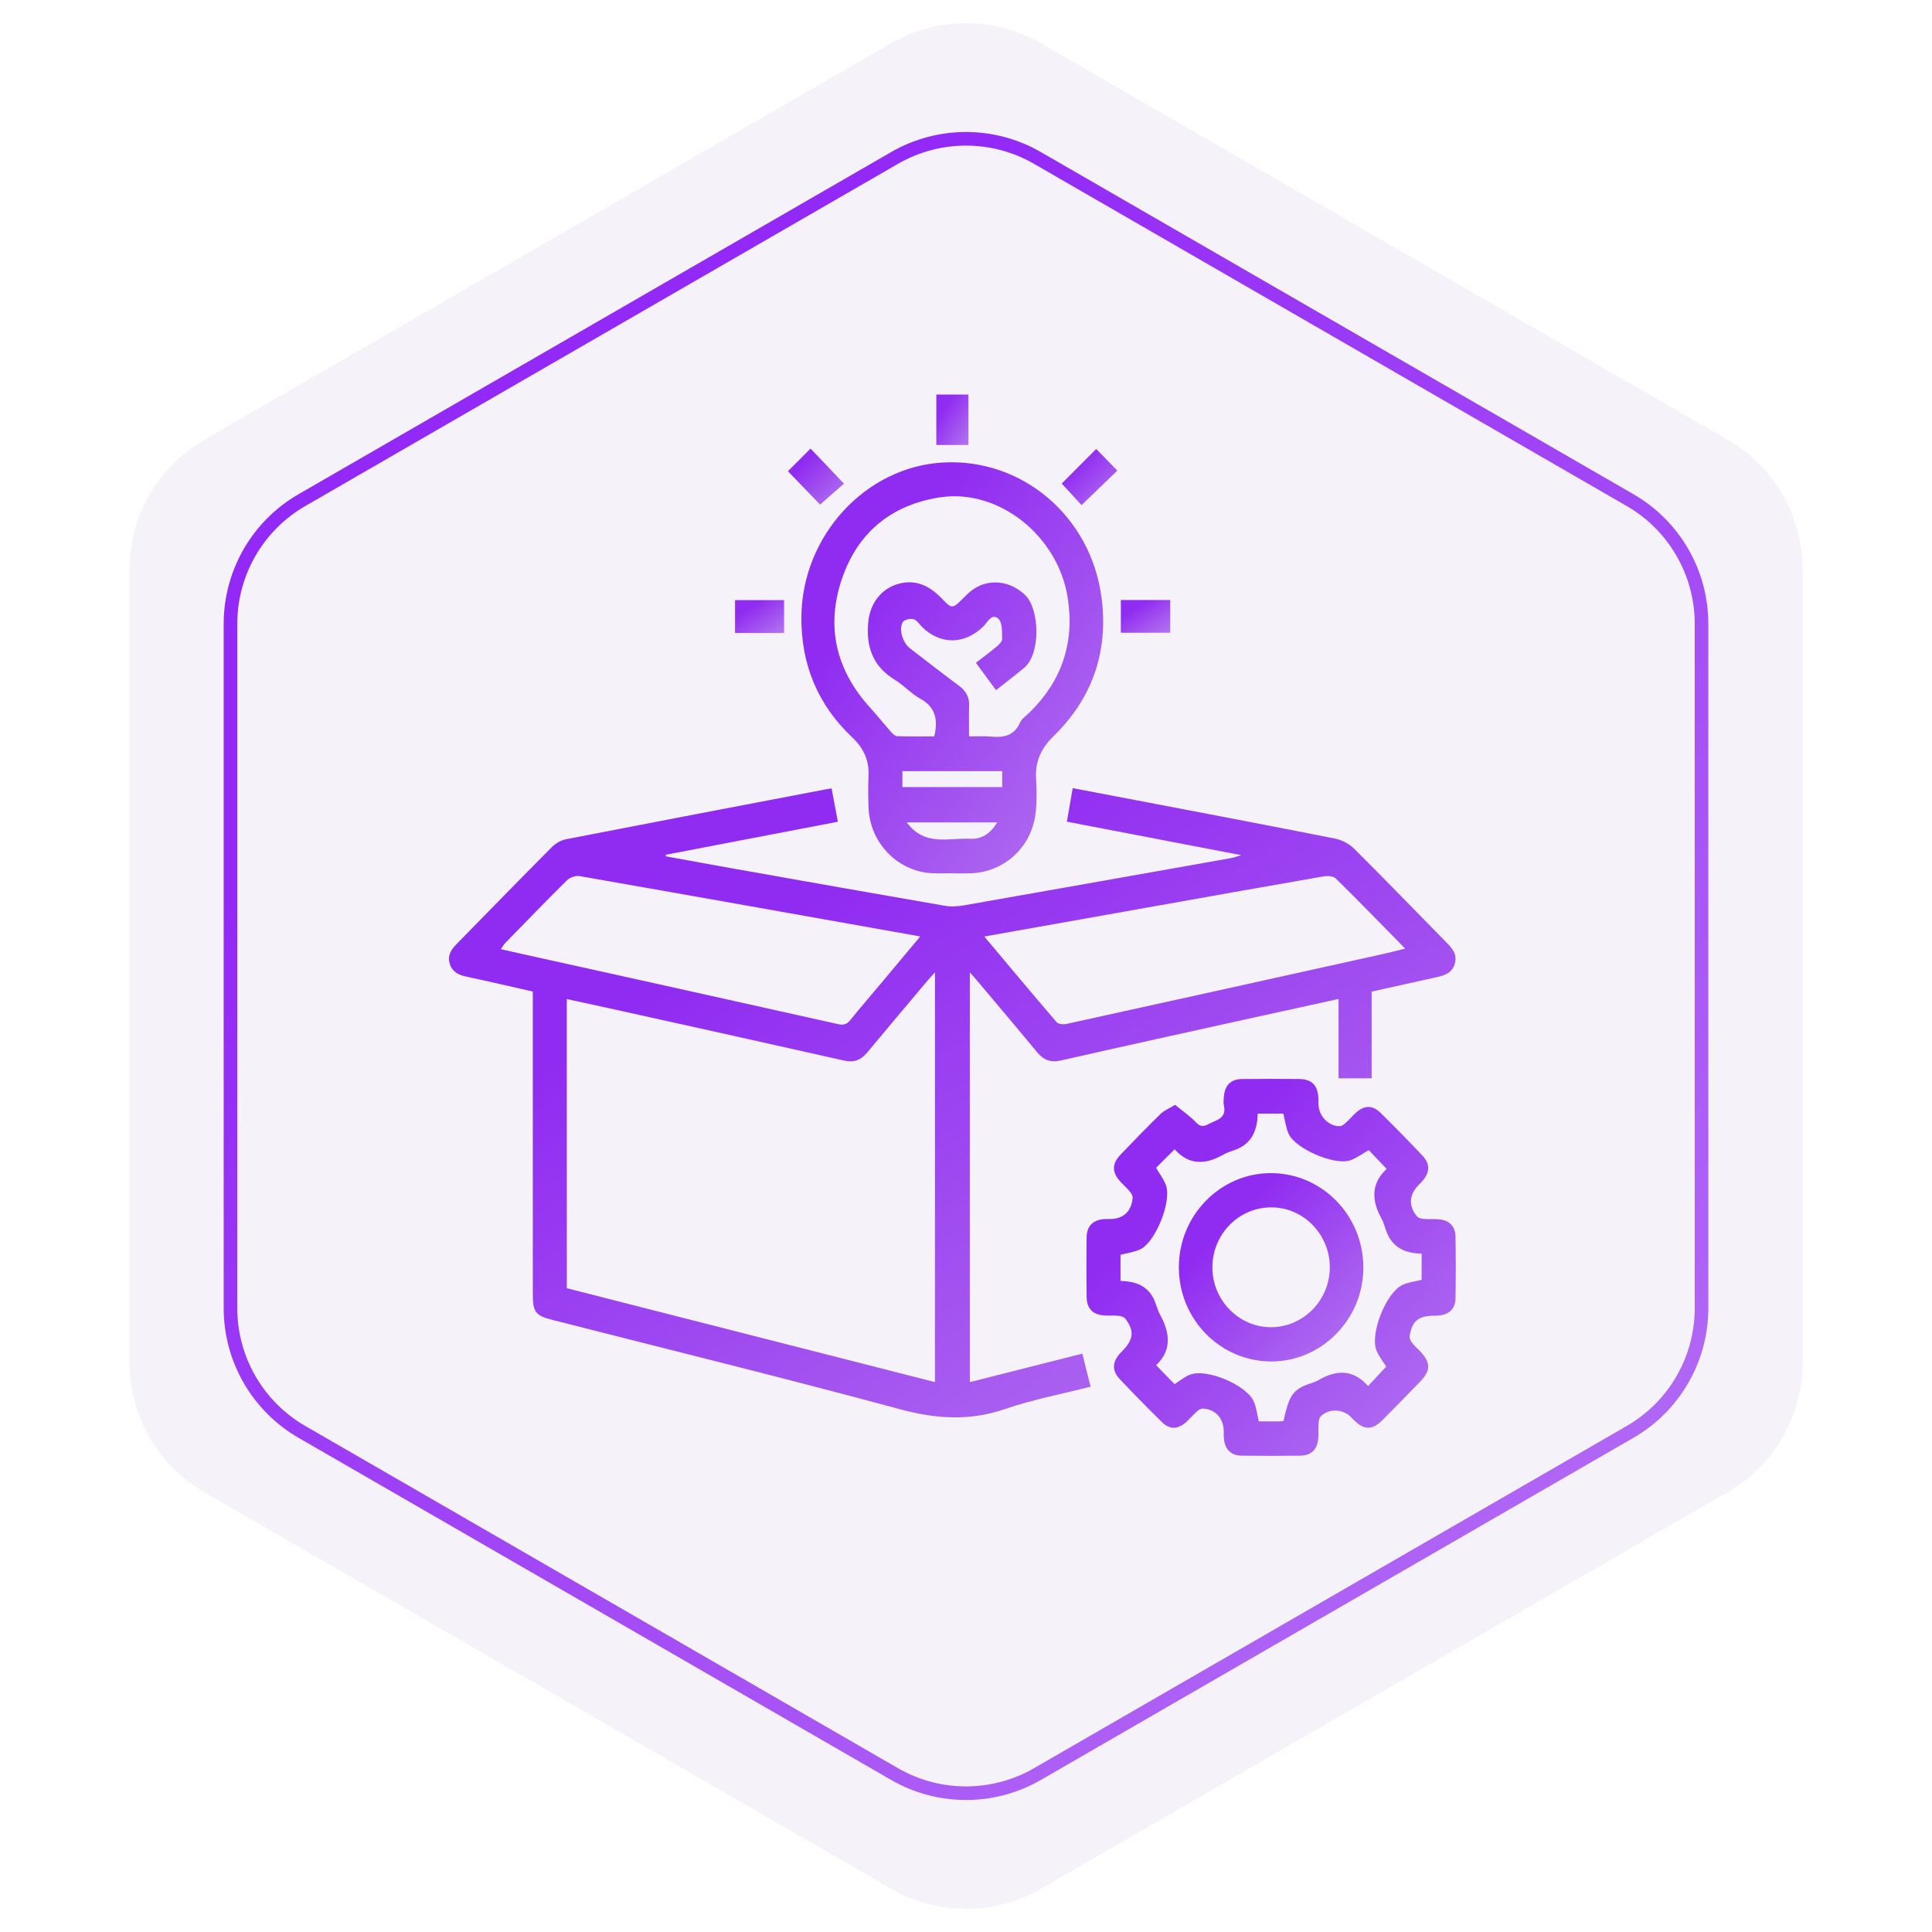 <svg width="142" height="142" viewBox="0 0 142 142" fill="none" xmlns="http://www.w3.org/2000/svg">
<g clip-path="url(#clip0_599_244)">
<path d="M100.813 72.877V79.255H98.382V73.424C96.273 73.886 94.268 74.321 92.266 74.764C87.504 75.817 82.739 76.862 77.981 77.942C77.223 78.114 76.704 77.914 76.222 77.332C74.715 75.508 73.185 73.705 71.663 71.894C71.567 71.778 71.462 71.671 71.281 71.474V101.583C74.019 100.89 76.743 100.201 79.55 99.49C79.754 100.308 79.945 101.081 80.155 101.919C78.018 102.466 75.889 102.867 73.859 103.565C71.246 104.462 68.777 104.285 66.133 103.573C57.656 101.281 49.127 99.188 40.617 97.017C39.355 96.696 39.16 96.433 39.16 95.124C39.16 88.045 39.16 80.963 39.16 73.884C39.16 73.571 39.16 73.258 39.16 72.877C37.514 72.505 35.898 72.127 34.275 71.781C33.707 71.659 33.246 71.44 33.059 70.843C32.865 70.232 33.163 69.789 33.565 69.379C35.892 67.008 38.208 64.626 40.551 62.27C40.827 61.993 41.223 61.755 41.597 61.684C47.972 60.442 54.351 59.227 60.73 58.009C60.829 57.99 60.928 57.977 61.119 57.946C61.272 58.748 61.418 59.528 61.583 60.396C57.326 61.213 53.132 62.018 48.94 62.823C48.938 62.861 48.936 62.898 48.932 62.938C50.618 63.245 52.304 63.556 53.991 63.855C59.149 64.769 64.305 65.687 69.466 66.578C69.932 66.658 70.434 66.614 70.904 66.532C77.454 65.384 84.001 64.22 90.549 63.056C90.72 63.027 90.885 62.955 91.227 62.852C86.874 62.016 82.7 61.215 78.413 60.392C78.555 59.583 78.691 58.801 78.843 57.927C80.476 58.238 82.055 58.536 83.633 58.839C88.474 59.765 93.316 60.682 98.151 61.642C98.643 61.741 99.172 62.026 99.533 62.384C101.814 64.653 104.05 66.969 106.307 69.265C106.739 69.704 107.129 70.154 106.925 70.843C106.721 71.528 106.159 71.699 105.562 71.829C104.007 72.169 102.452 72.516 100.809 72.882L100.813 72.877ZM68.719 71.472C68.507 71.705 68.369 71.844 68.243 71.993C66.736 73.781 65.225 75.565 63.732 77.366C63.269 77.925 62.758 78.112 62.035 77.95C56.602 76.723 51.162 75.521 45.724 74.315C44.383 74.016 43.041 73.731 41.661 73.43V94.683C50.686 96.986 59.684 99.28 68.719 101.583V71.468V71.472ZM67.636 68.828C59.171 67.322 50.888 65.842 42.6 64.392C42.31 64.342 41.884 64.491 41.669 64.703C40.138 66.214 38.643 67.763 37.139 69.305C37.026 69.421 36.946 69.57 36.808 69.763C37.368 69.889 37.84 69.995 38.311 70.1C46.076 71.82 53.84 73.535 61.599 75.273C62.023 75.368 62.254 75.273 62.513 74.954C63.314 73.964 64.146 73.001 64.963 72.026C65.824 70.999 66.683 69.969 67.636 68.828ZM72.347 68.835C74.184 71.022 75.909 73.094 77.668 75.136C77.797 75.285 78.178 75.305 78.415 75.252C86.157 73.552 93.897 71.837 101.635 70.123C102.139 70.011 102.638 69.879 103.278 69.721C101.501 67.912 99.862 66.219 98.182 64.569C97.997 64.388 97.568 64.363 97.276 64.413C92.954 65.162 88.636 65.937 84.318 66.704C80.384 67.404 76.449 68.103 72.347 68.832V68.835Z" fill="url(#paint0_linear_599_244)"/>
<path d="M70.022 64.186C69.534 64.186 69.046 64.203 68.558 64.184C65.987 64.081 63.909 61.942 63.835 59.313C63.812 58.555 63.798 57.792 63.835 57.033C63.89 55.873 63.466 54.978 62.634 54.193C60.106 51.803 58.862 48.822 58.901 45.306C58.967 39.359 63.627 34.31 69.314 33.993C75.135 33.669 80.184 37.958 80.962 43.921C81.483 47.914 80.276 51.324 77.445 54.098C76.539 54.985 76.076 55.939 76.15 57.214C76.199 58.048 76.21 58.897 76.121 59.727C75.843 62.276 73.782 64.142 71.256 64.192C70.846 64.201 70.434 64.192 70.024 64.192V64.188L70.022 64.186ZM71.727 48.714C72.275 48.292 72.754 47.941 73.207 47.561C73.395 47.403 73.66 47.17 73.656 46.977C73.644 46.46 73.679 45.739 73.378 45.474C72.878 45.033 72.567 45.766 72.244 46.073C70.864 47.384 69.124 47.401 67.767 46.079C67.564 45.88 67.389 45.571 67.15 45.51C66.909 45.447 66.466 45.537 66.357 45.718C66.036 46.248 66.353 47.248 66.876 47.649C68.087 48.578 69.291 49.515 70.514 50.427C71.015 50.801 71.254 51.259 71.231 51.896C71.206 52.619 71.225 53.346 71.225 54.125C71.799 54.125 72.285 54.09 72.765 54.134C73.702 54.22 74.517 54.134 74.972 53.108C75.102 52.818 75.421 52.61 75.662 52.375C78.044 50.047 79.002 47.225 78.468 43.896C77.74 39.349 73.376 35.899 69.094 36.554C65.544 37.099 63.032 39.114 61.866 42.587C60.684 46.111 61.473 49.292 63.965 52.026C64.504 52.619 65.002 53.247 65.534 53.848C65.641 53.97 65.809 54.106 65.954 54.111C66.868 54.134 67.784 54.123 68.669 54.123C68.956 52.89 68.762 51.971 67.638 51.352C66.967 50.984 66.431 50.368 65.772 49.967C64.158 48.981 63.635 47.54 63.818 45.697C63.952 44.354 64.767 43.257 66.048 42.908C67.374 42.547 68.387 43.104 69.281 44.052C69.936 44.747 70.03 44.73 70.706 44.058C70.926 43.839 71.142 43.61 71.387 43.421C72.623 42.463 74.27 42.665 75.376 43.768C76.413 44.804 76.5 48.055 75.285 49.074C74.616 49.635 73.92 50.16 73.206 50.725C72.695 50.03 72.236 49.408 71.725 48.714H71.727ZM66.328 57.847H73.66V56.68H66.328V57.847ZM66.645 60.446C67.978 62.247 69.757 61.56 71.321 61.648C72.131 61.694 72.802 61.274 73.288 60.446H66.645Z" fill="url(#paint1_linear_599_244)"/>
<path d="M86.373 81.206C86.823 81.568 87.243 81.885 87.639 82.232C87.975 82.526 88.191 82.974 88.792 82.635C89.377 82.305 90.18 82.249 89.951 81.232C89.906 81.034 89.937 80.814 89.953 80.605C90.023 79.761 90.46 79.317 91.294 79.307C92.679 79.288 94.067 79.292 95.453 79.305C96.421 79.313 96.853 79.752 96.903 80.74C96.909 80.87 96.905 81.003 96.905 81.133C96.909 82.011 97.623 82.778 98.469 82.774C98.62 82.774 98.787 82.637 98.912 82.526C99.161 82.301 99.379 82.041 99.627 81.812C100.255 81.227 100.864 81.2 101.467 81.793C102.522 82.829 103.557 83.885 104.57 84.963C105.122 85.55 105.091 86.163 104.564 86.785C104.463 86.903 104.35 87.012 104.241 87.124C103.564 87.823 103.514 88.649 104.146 89.403C104.255 89.532 104.5 89.576 104.688 89.593C105.044 89.624 105.408 89.586 105.765 89.618C106.512 89.685 106.963 90.124 106.977 90.879C107.004 92.398 107.004 93.919 106.977 95.439C106.963 96.168 106.541 96.586 105.828 96.682C105.676 96.703 105.522 96.699 105.367 96.701C104.239 96.718 103.774 97.107 103.609 98.21C103.586 98.359 103.675 98.557 103.771 98.683C103.944 98.908 104.165 99.095 104.362 99.301C105.174 100.152 105.176 100.73 104.352 101.578C103.448 102.509 102.544 103.438 101.628 104.358C100.862 105.128 100.275 105.125 99.507 104.371C99.433 104.298 99.361 104.224 99.289 104.148C98.684 103.533 97.625 103.51 97.051 104.129C96.946 104.243 96.923 104.459 96.913 104.632C96.89 104.997 96.921 105.367 96.89 105.731C96.82 106.533 96.379 106.977 95.591 106.989C94.154 107.01 92.714 107.01 91.277 106.989C90.451 106.979 90.019 106.523 89.951 105.672C89.939 105.516 89.945 105.357 89.943 105.201C89.937 104.245 89.346 103.583 88.411 103.528C88.263 103.52 88.084 103.64 87.96 103.749C87.69 103.989 87.458 104.274 87.188 104.516C86.581 105.064 85.975 105.09 85.405 104.529C84.351 103.493 83.315 102.436 82.3 101.36C81.717 100.744 81.746 100.126 82.312 99.481C82.38 99.404 82.456 99.332 82.528 99.257C83.315 98.441 83.379 97.815 82.718 96.928C82.617 96.794 82.378 96.729 82.195 96.708C81.865 96.672 81.528 96.71 81.194 96.689C80.317 96.636 79.874 96.186 79.864 95.298C79.847 93.856 79.847 92.415 79.864 90.973C79.874 90.12 80.309 89.675 81.134 89.603C81.287 89.591 81.443 89.597 81.596 89.595C82.563 89.588 83.154 89.048 83.247 88.048C83.261 87.899 83.154 87.708 83.049 87.584C82.835 87.325 82.578 87.103 82.349 86.853C81.717 86.159 81.709 85.543 82.362 84.861C83.329 83.848 84.307 82.841 85.308 81.864C85.57 81.608 85.94 81.467 86.371 81.206H86.373ZM101.883 100.448C101.628 100.026 101.319 99.656 101.159 99.227C100.689 97.981 101.89 94.991 103.084 94.438C103.514 94.239 104.012 94.188 104.488 94.068V92.139C103.335 92.125 102.402 91.736 101.933 90.599C101.793 90.261 101.719 89.891 101.544 89.576C100.804 88.239 100.757 86.989 101.918 85.913C101.437 85.407 100.998 84.947 100.601 84.531C100.121 84.802 99.703 85.125 99.231 85.285C98.093 85.672 95.239 84.449 94.722 83.352C94.508 82.894 94.452 82.36 94.323 81.849H92.441C92.414 83.089 91.998 84.07 90.785 84.512C90.495 84.617 90.192 84.705 89.927 84.856C88.621 85.609 87.392 85.661 86.335 84.472C85.841 84.966 85.39 85.413 84.97 85.831C85.23 86.285 85.545 86.682 85.703 87.138C86.117 88.323 84.935 91.272 83.823 91.816C83.375 92.034 82.852 92.093 82.357 92.228V94.144C83.379 94.174 84.27 94.447 84.771 95.413C84.972 95.804 85.059 96.258 85.271 96.642C86.014 97.996 86.117 99.273 84.972 100.337C85.456 100.835 85.901 101.293 86.329 101.734C86.683 101.511 87.046 101.2 87.466 101.036C88.691 100.559 91.621 101.793 92.154 103.012C92.348 103.453 92.395 103.957 92.521 104.472C93.007 104.472 93.493 104.474 93.981 104.472C94.104 104.472 94.228 104.449 94.339 104.436C94.712 102.694 94.988 102.234 95.914 101.828C96.244 101.686 96.61 101.614 96.917 101.433C98.227 100.671 99.45 100.633 100.553 101.871C101.019 101.37 101.441 100.919 101.879 100.448H101.883Z" fill="url(#paint2_linear_599_244)"/>
<path d="M57.912 34.634C58.458 34.088 59.018 33.527 59.574 32.97C60.358 33.793 61.176 34.651 62.028 35.546C61.485 36.023 60.875 36.559 60.276 37.084C59.572 36.355 58.75 35.502 57.912 34.634Z" fill="url(#paint3_linear_599_244)"/>
<path d="M80.57 32.999C81.041 33.483 81.581 34.033 82.124 34.588C81.249 35.43 80.382 36.265 79.491 37.124C79.069 36.664 78.531 36.08 78.037 35.54C78.83 34.745 79.676 33.894 80.57 32.997V32.999Z" fill="url(#paint4_linear_599_244)"/>
<path d="M71.178 32.707H68.818V29H71.178V32.707Z" fill="url(#paint5_linear_599_244)"/>
<path d="M57.629 44.108V46.525H54.025V44.108H57.629Z" fill="url(#paint6_linear_599_244)"/>
<path d="M86.011 44.1V46.506H82.381V44.1H86.011Z" fill="url(#paint7_linear_599_244)"/>
<path d="M100.206 93.163C100.21 96.948 97.156 100.064 93.446 100.066C89.682 100.066 86.638 96.962 86.643 93.127C86.649 89.333 89.692 86.223 93.4 86.223C97.16 86.223 100.201 89.326 100.206 93.163ZM97.739 93.176C97.757 90.753 95.82 88.746 93.456 88.74C91.067 88.734 89.134 90.677 89.109 93.113C89.085 95.527 91.024 97.538 93.392 97.549C95.77 97.559 97.72 95.597 97.739 93.176Z" fill="url(#paint8_linear_599_244)"/>
</g>
<path opacity="0.07" d="M65.5 3.175C68.903 1.21 73.097 1.21 76.5 3.175L126.988 32.325C130.391 34.289 132.488 37.921 132.488 41.851V100.149C132.488 104.079 130.391 107.71 126.988 109.675L76.5 138.825C73.097 140.79 68.903 140.79 65.5 138.825L15.012 109.675C11.609 107.71 9.512 104.079 9.512 100.149V41.851C9.512 37.921 11.609 34.289 15.012 32.325L65.5 3.175Z" fill="#6D50A6"/>
<g filter="url(#filter0_b_599_244)">
<path d="M76.25 11.608L119.81 36.758C123.058 38.633 125.06 42.1 125.06 45.851V96.149C125.06 99.9 123.058 103.367 119.81 105.242L76.25 130.392C73.001 132.267 68.999 132.267 65.75 130.392L22.19 105.242C18.942 103.367 16.94 99.9 16.94 96.149V45.851C16.94 42.1 18.942 38.633 22.19 36.758L65.75 11.608C68.999 9.733 73.001 9.733 76.25 11.608Z" stroke="url(#paint9_linear_599_244)"/>
</g>
<defs>
<filter id="filter0_b_599_244" x="12.44" y="5.702" width="117.121" height="130.596" filterUnits="userSpaceOnUse" color-interpolation-filters="sRGB">
<feFlood flood-opacity="0" result="BackgroundImageFix"/>
<feGaussianBlur in="BackgroundImageFix" stdDeviation="2"/>
<feComposite in2="SourceAlpha" operator="in" result="effect1_backgroundBlur_599_244"/>
<feBlend mode="normal" in="SourceGraphic" in2="effect1_backgroundBlur_599_244" result="shape"/>
</filter>
<linearGradient id="paint0_linear_599_244" x1="-16.139" y1="243.922" x2="-92.117" y2="122.421" gradientUnits="userSpaceOnUse">
<stop offset="0.177" stop-color="#CB9EF4"/>
<stop offset="0.773" stop-color="#9329F6"/>
</linearGradient>
<linearGradient id="paint1_linear_599_244" x1="44.169" y1="155.515" x2="-8.506" y2="116.869" gradientUnits="userSpaceOnUse">
<stop offset="0.177" stop-color="#CB9EF4"/>
<stop offset="0.773" stop-color="#9329F6"/>
</linearGradient>
<linearGradient id="paint2_linear_599_244" x1="61.822" y1="190.741" x2="11.198" y2="141.165" gradientUnits="userSpaceOnUse">
<stop offset="0.177" stop-color="#CB9EF4"/>
<stop offset="0.773" stop-color="#9329F6"/>
</linearGradient>
<linearGradient id="paint3_linear_599_244" x1="55.178" y1="49.517" x2="47.66" y2="41.998" gradientUnits="userSpaceOnUse">
<stop offset="0.177" stop-color="#CB9EF4"/>
<stop offset="0.773" stop-color="#9329F6"/>
</linearGradient>
<linearGradient id="paint4_linear_599_244" x1="75.323" y1="49.594" x2="67.782" y2="42.129" gradientUnits="userSpaceOnUse">
<stop offset="0.177" stop-color="#CB9EF4"/>
<stop offset="0.773" stop-color="#9329F6"/>
</linearGradient>
<linearGradient id="paint5_linear_599_244" x1="67.251" y1="43.907" x2="61.115" y2="40.003" gradientUnits="userSpaceOnUse">
<stop offset="0.177" stop-color="#CB9EF4"/>
<stop offset="0.773" stop-color="#9329F6"/>
</linearGradient>
<linearGradient id="paint6_linear_599_244" x1="51.632" y1="53.827" x2="47.547" y2="47.737" gradientUnits="userSpaceOnUse">
<stop offset="0.177" stop-color="#CB9EF4"/>
<stop offset="0.773" stop-color="#9329F6"/>
</linearGradient>
<linearGradient id="paint7_linear_599_244" x1="79.97" y1="53.776" x2="75.92" y2="47.668" gradientUnits="userSpaceOnUse">
<stop offset="0.177" stop-color="#CB9EF4"/>
<stop offset="0.773" stop-color="#9329F6"/>
</linearGradient>
<linearGradient id="paint8_linear_599_244" x1="77.634" y1="141.897" x2="52.345" y2="117.127" gradientUnits="userSpaceOnUse">
<stop offset="0.177" stop-color="#CB9EF4"/>
<stop offset="0.773" stop-color="#9329F6"/>
</linearGradient>
<linearGradient id="paint9_linear_599_244" x1="-75.686" y1="514.739" x2="-305.92" y2="284.581" gradientUnits="userSpaceOnUse">
<stop offset="0.177" stop-color="#CB9EF4"/>
<stop offset="0.773" stop-color="#9329F6"/>
</linearGradient>
<clipPath id="clip0_599_244">
<rect width="74" height="78" fill="white" transform="translate(33 29)"/>
</clipPath>
</defs>
</svg>
